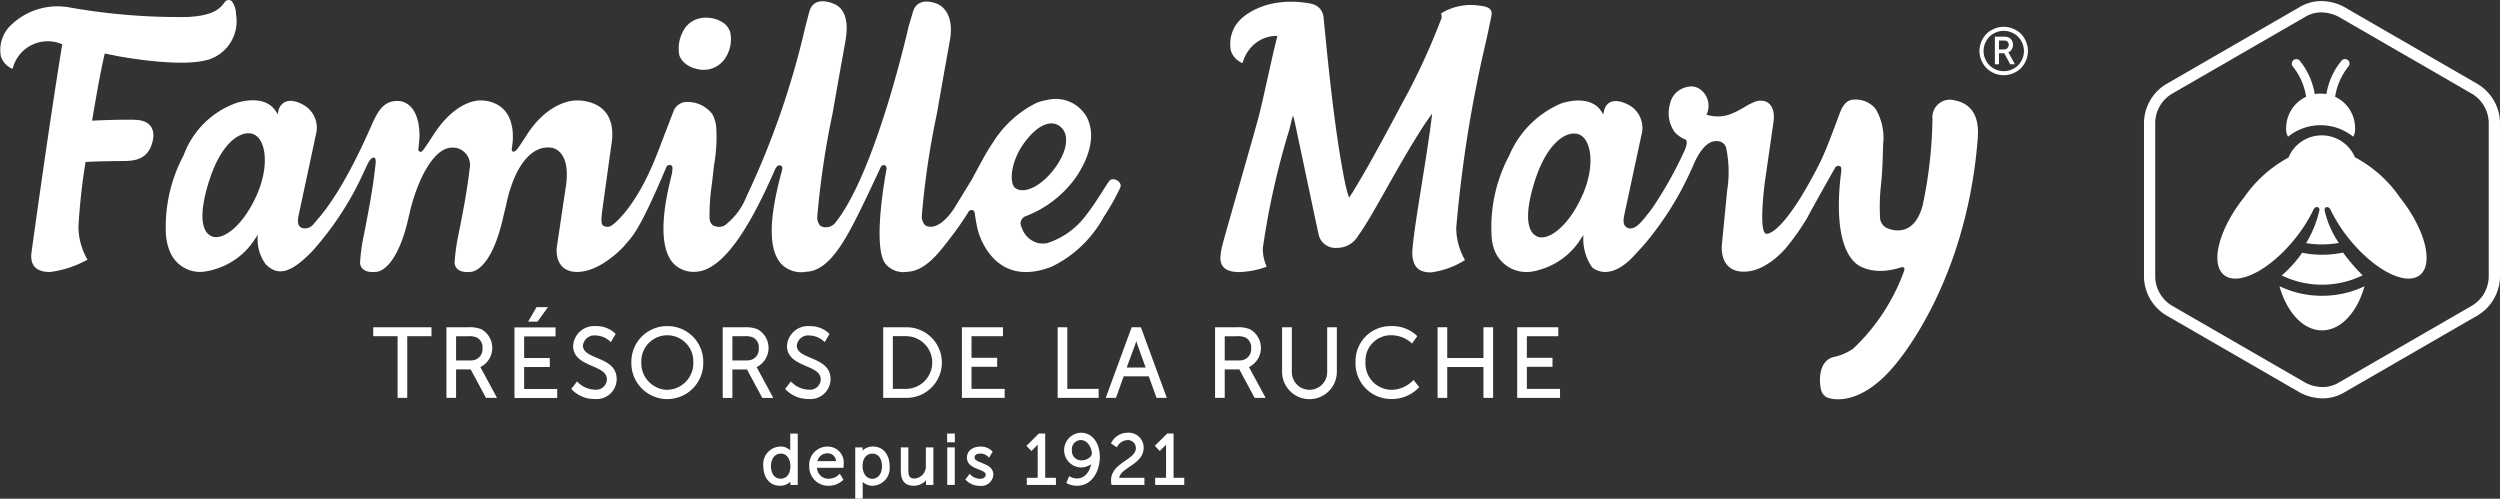 <?xml version="1.0" encoding="utf-8"?>
<svg xmlns="http://www.w3.org/2000/svg" width="175.452" height="35" viewBox="0 0 175.452 35">
  <rect x="0" y="0" width="175.452" height="35" fill="#333333" stroke="none"/>
  <g id="logo_famille_mary_white" transform="translate(-46.179 -56.207)">
    <path id="Tracé_11168" data-name="Tracé 11168" d="M95.295,61.1a1.81,1.81,0,0,0,1.6-.742,2.392,2.392,0,0,0,.4-1.884,1.24,1.24,0,0,0-.538-.707,2.216,2.216,0,0,0-1.141-.322,1.777,1.777,0,0,0-1.418.626,2.533,2.533,0,0,0-.478,2s.218.878,1.575,1.032" transform="translate(0.132 0.003)" fill="#fff"/>
    <path id="Tracé_11169" data-name="Tracé 11169" d="M210.168,73.883a7.232,7.232,0,0,1-1.472.154,7.069,7.069,0,0,1-1.395-.14,8.29,8.29,0,0,1-1.434,1.592,6.479,6.479,0,0,0,5.677-.01,13.143,13.143,0,0,1-1.376-1.6" transform="translate(0.445 0.049)" fill="#fff"/>
    <path id="Tracé_11170" data-name="Tracé 11170" d="M205.709,76.236c.514,1.825,1.657,3.1,2.985,3.1s2.473-1.272,2.985-3.095a6.964,6.964,0,0,1-5.971-.005" transform="translate(0.444 0.056)" fill="#fff"/>
    <path id="Tracé_11171" data-name="Tracé 11171" d="M211.02,67.221a2.532,2.532,0,0,0-4.666.016,9.01,9.01,0,0,0-3.118,2.8c-1.767,2.217-2.394,4.656-1.4,5.448s3.233-.365,5-2.582a10.517,10.517,0,0,0,1.274-2.011s.087-.222.287-.172.108.3.108.3l-.014.053a7.627,7.627,0,0,1-.9,2.17,6.885,6.885,0,0,0,2.3-.013,6.645,6.645,0,0,1-.985-2.21s-.078-.26.11-.3.286.172.286.172a10.509,10.509,0,0,0,1.273,2.011c1.769,2.217,4.005,3.372,5,2.582s.366-3.231-1.4-5.448a8.886,8.886,0,0,0-3.158-2.82" transform="translate(0.432 0.026)" fill="#fff"/>
    <path id="Tracé_11172" data-name="Tracé 11172" d="M206.177,65.18a1.1,1.1,0,0,0,.131.61,3.643,3.643,0,0,1,4.576,0,1.08,1.08,0,0,0,.13-.61,2.418,2.418,0,0,0-1.4-2.194,4.5,4.5,0,0,1,.914-2.1.318.318,0,1,0-.455-.444A5.018,5.018,0,0,0,209,62.8a2.247,2.247,0,0,0-.813,0,5.017,5.017,0,0,0-1.069-2.361.318.318,0,0,0-.452.448,4.461,4.461,0,0,1,.914,2.1,2.417,2.417,0,0,0-1.4,2.194" transform="translate(0.445 0.012)" fill="#fff"/>
    <path id="Tracé_11173" data-name="Tracé 11173" d="M219.678,62.124l-9.423-5.441a3.444,3.444,0,0,0-1.584-.4,2.937,2.937,0,0,0-1.486.4l-9.423,5.441a3.227,3.227,0,0,0-1.534,2.658V75.664a3.224,3.224,0,0,0,1.534,2.658l9.423,5.441a3.449,3.449,0,0,0,1.584.4h0a2.933,2.933,0,0,0,1.485-.4l9.423-5.441a3.225,3.225,0,0,0,1.535-2.658V64.783a3.228,3.228,0,0,0-1.535-2.658m.745,13.54a2.423,2.423,0,0,1-1.14,1.974l-9.423,5.44a2.144,2.144,0,0,1-1.09.291,2.68,2.68,0,0,1-1.19-.291l-9.423-5.44a2.426,2.426,0,0,1-1.14-1.974V64.783a2.425,2.425,0,0,1,1.14-1.974l9.423-5.44a2.157,2.157,0,0,1,1.091-.291,2.678,2.678,0,0,1,1.189.291l9.423,5.44a2.424,2.424,0,0,1,1.14,1.974Z" transform="translate(0.418 0)" fill="#fff"/>
    <path id="Tracé_11174" data-name="Tracé 11174" d="M124.693,68.99c-.186-.216-.537-.275-.679-.1-.1.119-.255.367-.454.68-.316.5-.749,1.177-1.2,1.752a5.482,5.482,0,0,1-2.746,1.955,1.772,1.772,0,0,1-.646-.018,1.661,1.661,0,0,1-1.126-1.114.531.531,0,0,1,.3-.769,7.713,7.713,0,0,0,3.436-2.616c.685-.956,1.593-2.727.888-4.239a2.489,2.489,0,0,0-2.854-1.29,3.187,3.187,0,0,0-.713.193,7.532,7.532,0,0,0-3.084,2.814c-.463.658-.979,1.676-1.472,2.579l-1.287,2.1c-1.207,1.711-1.966,1.105-1.995,1.086a.9.9,0,0,1-.223-.627,57.693,57.693,0,0,1,1.068-7.229c.589-3.41.885-4.922.942-5.361.177-1.375-.38-2.123-1.01-2.339,0,0-1.277-.532-1.614.574l-.308,1.036s-2.282,10.176-5.11,13.732a.829.829,0,0,1-1.086.269.906.906,0,0,1-.217-.628,59.025,59.025,0,0,1,1.08-7.282c.59-3.41.885-4.922.943-5.361.177-1.375-.241-2.021-.779-2.275,0,0-1.5-.762-1.819.579l-.263,1a58.284,58.284,0,0,1-4.125,11.9,4.69,4.69,0,0,1-1.547,2.045.864.864,0,0,1-.821-.023.663.663,0,0,1-.229-.478,14.525,14.525,0,0,1,.161-2.384c.028-.234.052-.443.072-.613.024-.252.056-.5.087-.758a11.319,11.319,0,0,0,.154-2.568,2.4,2.4,0,0,0-.281-1,2.188,2.188,0,0,0-1.934-.841,1.025,1.025,0,0,0-.762.576l-1.066,2.773c-1.6,4.249-3.309,5.319-3.309,5.319a.541.541,0,0,1-.607-.013c-.151-.137-.1-.575-.057-.965l.658-4.729c.514-3.257-2.471-3.074-2.471-3.074s-1.882-.082-3.5,2.46c-.357.562-.6.9-.631.94,0,0-.146.2-.279.192-.15-.014-.109-.223-.109-.223a6.2,6.2,0,0,0,.071-.7c.068-2.859-2.333-2.667-2.333-2.667s-1.657-.082-3.275,2.46c-.357.562-.6.9-.63.94,0,0-.124.2-.221.2-.221-.005-.168-.231-.168-.231s.08-.684.076-.922c-.04-2.522-1.529-2.413-1.529-2.413-1-.024-1.406.725-1.87,1.78-2.25,5.106-3.7,6.426-4.037,6.859a.76.76,0,0,1-.786.281c-.368-.126-.324-.493-.28-.822l.629-2.924.6-2.812a1.839,1.839,0,0,0-.986-2.148c-1.344-.675-1.629.4-1.629.4-.016.1-.055.235-.076.319-.756-1.587-2.95-.772-2.95-.772a6.127,6.127,0,0,0-3.634,3.636,10.687,10.687,0,0,0-1.25,5.542,3.76,3.76,0,0,0,.308,1.3,2.29,2.29,0,0,0,2.6,1.3,2.763,2.763,0,0,0,.459-.111,5.011,5.011,0,0,0,2.886-2.148c.066-.1.136-.2.2-.29a2.93,2.93,0,0,0,.545,2.059c.856.884,1.775.607,3.159-.79l.005.005a21.748,21.748,0,0,0,3.739-5.7c.1-.208.176-.381.237-.505.152-.319.309-.465.413-.487.221,0,.187.261.136.686-.173,1.578-.521,3.356-.777,4.657a13.8,13.8,0,0,0-.285,2.031c0,.268.213.742,1.1.649,0,0,1.45.106,2.337-3.956.518-2.373,1.706-4.8,3.046-4.765a1.362,1.362,0,0,1,.343.036,1.234,1.234,0,0,1,.861,1.462c-.173,1.577-.511,3.243-.767,4.544a13.8,13.8,0,0,0-.285,2.031c0,.268.212.742,1.1.649,0,0,1.45.106,2.337-3.956.038-.176.226-.887.246-1.054.612-2.564,1.784-3.888,3.1-3.708,0,0,1.5.1.986,2.976l-.6,4.044s-.217,1.676,1.4,1.7c1.686.023,3.319-1.807,3.319-1.807.55-.688.929-.722,2.957-5.511a.248.248,0,0,1,.3-.183l.009,0c.167.065.158.172.1.577-.005.039-.03.129-.059.266-.281,1.147-1.134,4.648.16,6.057a1.934,1.934,0,0,0,1.562.587c2.181-.078,4.207-4.065,5.547-7.123,0,0,.152-.424.406-.333.161.058.136.194.112.321-.01.037-.018.069-.03.111-.58,2.161-1.209,5.182-.024,6.478a1.964,1.964,0,0,0,1.759.546c1.8-.064,3.044-2.79,4.335-5.458.356-.747.6-1.279.864-1.839.022-.046.109-.25.31-.169.168.067.117.312.1.358,0,0-1.026,5.359-.047,6.563a1.64,1.64,0,0,0,1.509.551c1.226-.054,2.152-1.238,2.812-2.091l.165-.215a20.439,20.439,0,0,0,1.316-1.881.256.256,0,0,1,.285-.149c.169.044.182.294.182.294.009.131.12.8.2,1.105,0,0,1,4.226,5.207,2.566a8.29,8.29,0,0,0,3.638-3.492,16.34,16.34,0,0,0,1.154-2.047.347.347,0,0,0-.075-.382M64.2,69.813c-.925,2.168-2.391,3.321-3.2,2.975s-.865-1.8-.126-4.037c.787-2.383,2.007-3.318,2.88-3.177,1,.16,1.375,2.071.45,4.239m53.752-3.477c.907-1.3,1.876-1.754,2.541-1.291s.666,1.551-.24,2.852-2.18,1.977-2.846,1.514c-.438-.3-.362-1.775.545-3.076" transform="translate(0.032 0)" fill="#fff"/>
    <path id="Tracé_11175" data-name="Tracé 11175" d="M183.1,63.241a1.236,1.236,0,0,0-1.59,1.319,31.219,31.219,0,0,1-.674,5.978v.01a3.326,3.326,0,0,1-.105.346c-.73,2.184-2.46,1.281-2.46,1.281a.842.842,0,0,1-.441-.744,13.819,13.819,0,0,1,.082-2.387c.019-.233.039-.443.049-.616.047-.714.05-.889.062-1.3.008-.2.013-.464.03-.874a3.967,3.967,0,0,0-.544-2.437,1.822,1.822,0,0,0-1.6-.631c-.377.045-.659.321-.88.883-.294.747-.915,2.562-1.484,3.675-2.6,5.084-3.684,4.853-3.684,4.853-.59-.021-.122-3.57-.122-3.57.039-.284.614-4.275.614-4.275.135-.949-.276-1.312-.484-1.413a1.065,1.065,0,0,0-.794-.015,4.391,4.391,0,0,0-.824.422c-.225.126-.456.258-.693.362a2.614,2.614,0,0,1-1.908.13,1.421,1.421,0,0,0-.491-1.812,1.049,1.049,0,0,0-.814-.143,1.524,1.524,0,0,0-1.266,1.248,2.276,2.276,0,0,0,.351,1.945,2.1,2.1,0,0,0,.737.507s.253.075-.058.783a28.2,28.2,0,0,1-2.232,3.989,13.122,13.122,0,0,1-.848,1.052c-.561.616-.934.367-.934.367-.3-.148-.282-.454-.238-.783l.618-2.882.614-2.855a1.84,1.84,0,0,0-.986-2.147c-1.409-.676-1.629.4-1.629.4-.016.1-.055.235-.076.319-.756-1.587-2.95-.772-2.95-.772a6.848,6.848,0,0,0-3.634,3.637,10.678,10.678,0,0,0-1.25,5.541,3.29,3.29,0,0,0,.253,1.23,2.409,2.409,0,0,0,2.654,1.375,2.869,2.869,0,0,0,.459-.112,5.011,5.011,0,0,0,2.886-2.148c.066-.1.136-.2.2-.29a3.489,3.489,0,0,0,.6,2.252s1.2,1.219,3.109-.979a15.807,15.807,0,0,0,1.3-1.538,21.8,21.8,0,0,0,2.422-4.022l.235-.508c.714-1.767,1.463-1.845,1.779-1.793a.632.632,0,0,1,.588.568,8.163,8.163,0,0,1,.057,2.857s-.368,3.755-.378,3.885c0,0-.209,1.847,1.543,1.847,1.686,0,3.061-1.791,3.061-1.791a16.711,16.711,0,0,0,1.37-1.956c.456-.871,1.95-3.494,1.967-3.533a.275.275,0,0,1,.28-.146c.172.059.191.118.143.527l-.008.051c-.172,1.4-.457,4.87,1,6.223,0,0,.99,1.012,3.167.341,0,0,.375-.15.275.207a12.194,12.194,0,0,1-.7,1.621,13.938,13.938,0,0,1-2.876,3.855,3.765,3.765,0,0,1-1.281.57c-1.217.215-1.048,1.821-1.048,1.821.032.289.023.793.477,1.03,0,0,1.341.633,3.3-.826a8.156,8.156,0,0,0,1.322-1.264s5.162-5.574,5.97-16.115c.145-1.9-.779-2.466-1.586-2.631m-26.129,6.575c-.925,2.168-2.391,3.322-3.2,2.975s-.865-1.8-.126-4.037c.787-2.383,2.007-3.318,2.88-3.177,1,.16,1.375,2.071.45,4.239" transform="translate(0.291 0.017)" fill="#fff"/>
    <path id="Tracé_11176" data-name="Tracé 11176" d="M55.649,64.613c-.9-.017-2.019.012-3.008.064.278-1.619.524-3.115.861-4.593.011-.048.022-.085.033-.13.383.1.306.062.713.155,0,0,4.53.9,6.58.278a2.831,2.831,0,0,0,1.915-3.178,1.543,1.543,0,0,0-.292-.913.335.335,0,0,0-.518.083c-.452.674-1.23.943-2.572,1.02a43.96,43.96,0,0,1-8.234-.658,4.7,4.7,0,0,0-4.234,1.283,2.386,2.386,0,0,0-.644,2.167,1.453,1.453,0,0,0,.767.832s.051.012.06-.033a2.539,2.539,0,0,1,3.471-1.675c-1,6.14-2.165,14.67-2.165,14.67-.1,1.017.528,1.311,1.311,1.311a7.294,7.294,0,0,0,2.626-.867,4.657,4.657,0,0,1-.635-2.3,43.045,43.045,0,0,1,.5-4.558c.8-.037,1.666-.056,2.277-.06.793-.022,2.173.154,2.462-1.558,0,0,.3-1.306-1.272-1.336" transform="translate(0 0)" fill="#fff"/>
    <path id="Tracé_11177" data-name="Tracé 11177" d="M148.144,72.17a90.857,90.857,0,0,1,1.9-12.253c.254-1.078.486-2.157.571-2.642.106-.55-.485-.638-.866-.674a3.956,3.956,0,0,0-2.677.551.586.586,0,0,1-.042.528,45.93,45.93,0,0,1-2.247,4.965c-1.19,2.21-2.571,4.857-3.712,6.719a7.35,7.35,0,0,1-.455.714c-.085-.254-.169-.55-.233-.824-.846-3.975-1.394-10.312-1.563-11.9a1.036,1.036,0,0,0-.712-.841,1.645,1.645,0,0,0-.232-.063c-3.363-.593-4.924,1.17-4.924,1.17a2.412,2.412,0,0,0-.62,2.171,1.457,1.457,0,0,0,.767.832s.051.012.06-.033a2.625,2.625,0,0,1,1.048-1.462,2.371,2.371,0,0,1,1.386-.4c-.364,1.357-.972,4.347-1.3,5.6-.36,1.375-2.284,8.013-2.538,8.986a4.5,4.5,0,0,0-.168,1.057c.042.613.444.931,1.332.931a6.046,6.046,0,0,0,1.924-.381,2.934,2.934,0,0,1-.275-1.311,55.037,55.037,0,0,1,1.86-8.309c.084-.317.148-.655.254-.973a3.075,3.075,0,0,1,.126.444c.635,2.981,1.511,7.175,1.707,8.019a1.216,1.216,0,0,0,1.238.813,1.7,1.7,0,0,0,1.49-.832c1.1-1.51,2.626-4.66,4.614-7.746.212-.317.4-.592.593-.845-.318,2.854-1.394,8.522-1.394,9.833.042.993.528,1.311,1.311,1.311a5.9,5.9,0,0,0,2.389-.867,4.577,4.577,0,0,1-.615-2.285" transform="translate(0.238 0)" fill="#fff"/>
    <path id="Tracé_11178" data-name="Tracé 11178" d="M187.248,58.3a1.709,1.709,0,0,0-1.666,0,1.563,1.563,0,0,0-.638.628,1.743,1.743,0,0,0-.231.853,1.692,1.692,0,0,0,.229.844,1.562,1.562,0,0,0,.628.63,1.707,1.707,0,0,0,1.693,0,1.568,1.568,0,0,0,.628-.63,1.73,1.73,0,0,0,.226-.844,1.752,1.752,0,0,0-.23-.853,1.554,1.554,0,0,0-.639-.628m.4,2.184a1.341,1.341,0,0,1-.523.526,1.425,1.425,0,0,1-1.41,0,1.336,1.336,0,0,1-.526-.526,1.43,1.43,0,0,1-.187-.7,1.407,1.407,0,0,1,.192-.71,1.291,1.291,0,0,1,.529-.525,1.453,1.453,0,0,1,.695-.182,1.432,1.432,0,0,1,.695.182,1.282,1.282,0,0,1,.53.525,1.415,1.415,0,0,1,.005,1.413" transform="translate(0.386 0.005)" fill="#fff"/>
    <path id="Tracé_11179" data-name="Tracé 11179" d="M186.741,59.869a.551.551,0,0,0,.319-.523.542.542,0,0,0-.309-.52.861.861,0,0,0-.365-.053h-.595v1.935h.289v-.769h.372l.413.769h.33l-.442-.817-.012-.021m-.282-.2h-.379v-.625h.314a.473.473,0,0,1,.234.037.323.323,0,0,1-.168.588" transform="translate(0.389 0.007)" fill="#fff"/>
    <path id="Tracé_11180" data-name="Tracé 11180" d="M72.3,79.74H74.01v4.326h.677V79.74h1.7v-.631H72.3Z" transform="translate(0.073 0.064)" fill="#fff"/>
    <path id="Tracé_11181" data-name="Tracé 11181" d="M79.8,81.906a1.5,1.5,0,0,0,.066-2.66,2.2,2.2,0,0,0-.933-.136h-1.51v4.957H78.1v-2h1.025l1.073,2h.774L79.856,82c-.02-.035-.039-.065-.055-.091m-.678-.468H78.1v-1.7h.852a1.254,1.254,0,0,1,.625.1.772.772,0,0,1,.376.736.785.785,0,0,1-.832.859" transform="translate(0.087 0.064)" fill="#fff"/>
    <path id="Tracé_11182" data-name="Tracé 11182" d="M87.955,81.257c-.523-.222-.976-.413-.976-.86a.805.805,0,0,1,.892-.711,1.524,1.524,0,0,1,.966.376l.1.093.338-.578-.056-.057a1.928,1.928,0,0,0-1.345-.491,1.477,1.477,0,0,0-1.584,1.381c0,.844.713,1.151,1.341,1.423.553.238,1.029.443,1.029.94a.751.751,0,0,1-.839.717A1.762,1.762,0,0,1,86.652,83l-.085-.089-.405.524.057.065a2.179,2.179,0,0,0,1.585.644,1.408,1.408,0,0,0,1.543-1.388c0-.914-.74-1.226-1.393-1.5" transform="translate(0.111 0.064)" fill="#fff"/>
    <path id="Tracé_11183" data-name="Tracé 11183" d="M92.888,79.029a2.5,2.5,0,0,0-2.522,2.529,2.523,2.523,0,1,0,5.044,0,2.5,2.5,0,0,0-2.522-2.529m0,4.474a1.867,1.867,0,0,1-1.824-1.945,1.825,1.825,0,1,1,3.648,0A1.867,1.867,0,0,1,92.888,83.5" transform="translate(0.123 0.064)" fill="#fff"/>
    <path id="Tracé_11184" data-name="Tracé 11184" d="M99.191,82c-.02-.035-.039-.065-.055-.091a1.5,1.5,0,0,0,.066-2.66,2.2,2.2,0,0,0-.933-.136h-1.51v4.957h.678v-2h1.025l1.073,2h.774Zm-.733-.56H97.437v-1.7h.852a1.254,1.254,0,0,1,.625.1.772.772,0,0,1,.376.736.785.785,0,0,1-.832.859" transform="translate(0.141 0.064)" fill="#fff"/>
    <path id="Tracé_11185" data-name="Tracé 11185" d="M104.315,82.758c0-.914-.74-1.225-1.393-1.5-.523-.222-.976-.412-.976-.86a.8.8,0,0,1,.892-.71,1.522,1.522,0,0,1,.966.375l.1.093.338-.577-.056-.058a1.933,1.933,0,0,0-1.345-.491,1.477,1.477,0,0,0-1.584,1.382c0,.843.713,1.151,1.341,1.422.553.238,1.029.443,1.029.94a.752.752,0,0,1-.839.718A1.761,1.761,0,0,1,101.619,83l-.085-.089-.405.524.057.066a2.184,2.184,0,0,0,1.585.644,1.409,1.409,0,0,0,1.543-1.389" transform="translate(0.153 0.064)" fill="#fff"/>
    <path id="Tracé_11186" data-name="Tracé 11186" d="M109.629,79.109h-1.638v4.957h1.638a2.478,2.478,0,1,0,0-4.957m-.047,4.326h-.914v-3.7h.914a1.848,1.848,0,0,1,0,3.7" transform="translate(0.172 0.064)" fill="#fff"/>
    <path id="Tracé_11187" data-name="Tracé 11187" d="M114.174,81.886h1.8v-.631h-1.8V79.74h2.207v-.631H113.5v4.957H116.5v-.631h-2.328Z" transform="translate(0.187 0.064)" fill="#fff"/>
    <path id="Tracé_11188" data-name="Tracé 11188" d="M120.2,79.109v4.957h2.878v-.631h-2.2V79.109Z" transform="translate(0.206 0.064)" fill="#fff"/>
    <path id="Tracé_11189" data-name="Tracé 11189" d="M127.851,84.066l-1.819-4.957h-.648l-1.818,4.957h.719l.539-1.512h1.761l.547,1.512Zm-2.814-2.129.582-1.578c.03-.08.061-.182.089-.278.029.1.06.2.089.278l.57,1.578Z" transform="translate(0.215 0.064)" fill="#fff"/>
    <path id="Tracé_11190" data-name="Tracé 11190" d="M133.593,81.906a1.5,1.5,0,0,0,.066-2.66,2.2,2.2,0,0,0-.933-.136h-1.51v4.957h.678v-2h1.025l1.073,2h.774L133.648,82c-.02-.035-.039-.065-.055-.091m-.678-.468h-1.021v-1.7h.852a1.254,1.254,0,0,1,.625.1.772.772,0,0,1,.376.736.785.785,0,0,1-.832.859" transform="translate(0.237 0.064)" fill="#fff"/>
    <path id="Tracé_11191" data-name="Tracé 11191" d="M139.072,82.286a1.241,1.241,0,0,1-2.481.013v-3.19h-.684v3.2a1.923,1.923,0,0,0,3.843,0v-3.2h-.678Z" transform="translate(0.25 0.064)" fill="#fff"/>
    <path id="Tracé_11192" data-name="Tracé 11192" d="M145.025,82.9a2.138,2.138,0,0,1-1.461.6,1.847,1.847,0,0,1-1.818-1.952,1.782,1.782,0,0,1,1.805-1.878,2.136,2.136,0,0,1,1.371.5l.087.082.372-.512-.058-.064a2.507,2.507,0,0,0-1.785-.648,2.454,2.454,0,0,0-2.49,2.529,2.494,2.494,0,0,0,2.509,2.59,2.617,2.617,0,0,0,1.9-.772l.059-.067-.4-.5Z" transform="translate(0.264 0.064)" fill="#fff"/>
    <path id="Tracé_11193" data-name="Tracé 11193" d="M150.008,81.269h-2.541v-2.16h-.678v4.957h.678V81.9h2.541v2.166h.678V79.109h-.678Z" transform="translate(0.28 0.064)" fill="#fff"/>
    <path id="Tracé_11194" data-name="Tracé 11194" d="M153.039,81.886h1.8v-.631h-1.8V79.74h2.207v-.631h-2.885v4.957h3.006v-.631h-2.328Z" transform="translate(0.296 0.064)" fill="#fff"/>
    <path id="Tracé_11195" data-name="Tracé 11195" d="M101.49,87.726a.978.978,0,0,0-.7-.265A1.237,1.237,0,0,0,99.6,88.834c0,.823.466,1.378,1.16,1.378a1.015,1.015,0,0,0,.739-.283v.225h.517v-3.6h-.527Zm-.681,1.993c-.408,0-.672-.347-.672-.884,0-.518.283-.879.687-.879.466,0,.676.441.676.879,0,.652-.357.884-.691.884" transform="translate(0.149 0.084)" fill="#fff"/>
    <path id="Tracé_11196" data-name="Tracé 11196" d="M104.115,87.46a1.282,1.282,0,0,0-1.3,1.376,1.328,1.328,0,0,0,1.373,1.374,1.479,1.479,0,0,0,.969-.367l.057-.053-.255-.429-.09.089a1.022,1.022,0,0,1-.671.268.8.8,0,0,1-.839-.768h1.854l.008-.09s.01-.115.01-.177a1.115,1.115,0,0,0-1.116-1.221m-.725,1.021a.714.714,0,0,1,.716-.549.567.567,0,0,1,.585.549Z" transform="translate(0.158 0.087)" fill="#fff"/>
    <path id="Tracé_11197" data-name="Tracé 11197" d="M107.289,87.459a1.027,1.027,0,0,0-.744.281v-.223h-.512v3.6h.526V89.939a.986.986,0,0,0,.7.271,1.234,1.234,0,0,0,1.188-1.373c0-.824-.465-1.378-1.159-1.378m-.063,2.262c-.444,0-.676-.442-.676-.88,0-.652.356-.884.691-.884.407,0,.671.346.671.88s-.276.884-.686.884" transform="translate(0.167 0.087)" fill="#fff"/>
    <path id="Tracé_11198" data-name="Tracé 11198" d="M110.98,88.784a.852.852,0,0,1-.8.919c-.361,0-.429-.219-.429-.623V87.517h-.527v1.65c0,.7.3,1.043.913,1.043a1.129,1.129,0,0,0,.856-.384v.326h.516V87.517h-.526Z" transform="translate(0.175 0.087)" fill="#fff"/>
    <rect id="Rectangle_2282" data-name="Rectangle 2282" width="0.542" height="0.61" transform="translate(112.649 86.635)" fill="#fff"/>
    <rect id="Rectangle_2283" data-name="Rectangle 2283" width="0.526" height="2.634" transform="translate(112.659 87.604)" fill="#fff"/>
    <path id="Tracé_11199" data-name="Tracé 11199" d="M114.888,88.6c-.308-.12-.5-.2-.5-.368,0-.252.27-.279.386-.279a.769.769,0,0,1,.538.192l.089.1.255-.427-.048-.054a1.123,1.123,0,0,0-.825-.3c-.549,0-.932.317-.932.771,0,.5.453.684.816.827.309.122.5.209.5.37,0,.213-.211.289-.39.289a.956.956,0,0,1-.654-.264l-.08-.087-.3.4.053.06a1.334,1.334,0,0,0,.976.387.837.837,0,0,0,.932-.781c0-.51-.453-.687-.817-.829" transform="translate(0.188 0.087)" fill="#fff"/>
    <path id="Tracé_11200" data-name="Tracé 11200" d="M119.332,86.551h-.449l-.869.863.352.359.433-.432.007-.007v2.322h-.766v.5h2.044v-.5h-.751Z" transform="translate(0.2 0.084)" fill="#fff"/>
    <path id="Tracé_11201" data-name="Tracé 11201" d="M121.828,86.493a1.219,1.219,0,0,0-.01,2.436,1.277,1.277,0,0,0,.734-.227c-.115.507-.423,1-1,1a1.009,1.009,0,0,1-.445-.108l-.1-.054-.2.478.078.043a1.483,1.483,0,0,0,.673.153c1.048,0,1.6-1.018,1.6-2.023s-.547-1.7-1.329-1.7m.043,1.937a.646.646,0,0,1-.672-.7.637.637,0,0,1,.633-.72c.466,0,.764.558.764.943,0,.219-.324.482-.725.482" transform="translate(0.207 0.084)" fill="#fff"/>
    <path id="Tracé_11202" data-name="Tracé 11202" d="M125.246,88.874c.459-.314.98-.67.98-1.327a1.049,1.049,0,0,0-1.135-1.054,1.289,1.289,0,0,0-1.12.67l-.039.078.412.277.053-.092a.855.855,0,0,1,.674-.415.558.558,0,0,1,.609.556c0,.378-.345.616-.744.891-.468.324-1,.691-1,1.381a1.271,1.271,0,0,0,.021.236l.015.08h2.307v-.5H124.51c.056-.319.374-.535.736-.783" transform="translate(0.216 0.084)" fill="#fff"/>
    <path id="Tracé_11203" data-name="Tracé 11203" d="M128.315,86.551h-.449l-.869.863.352.359.433-.432.007-.007v2.322h-.766v.5h2.044v-.5h-.751Z" transform="translate(0.225 0.084)" fill="#fff"/>
    <path id="Tracé_11204" data-name="Tracé 11204" d="M82.863,81.9h1.8v-.631h-1.8V79.752h2.205v-.631H82.186v4.952h3v-.63H82.863Z" transform="translate(0.1 0.064)" fill="#fff"/>
    <path id="Tracé_11205" data-name="Tracé 11205" d="M83.733,77.7l-.589,1.015H83.8l.732-1.015Z" transform="translate(0.103 0.06)" fill="#fff"/>
  </g>
</svg>
